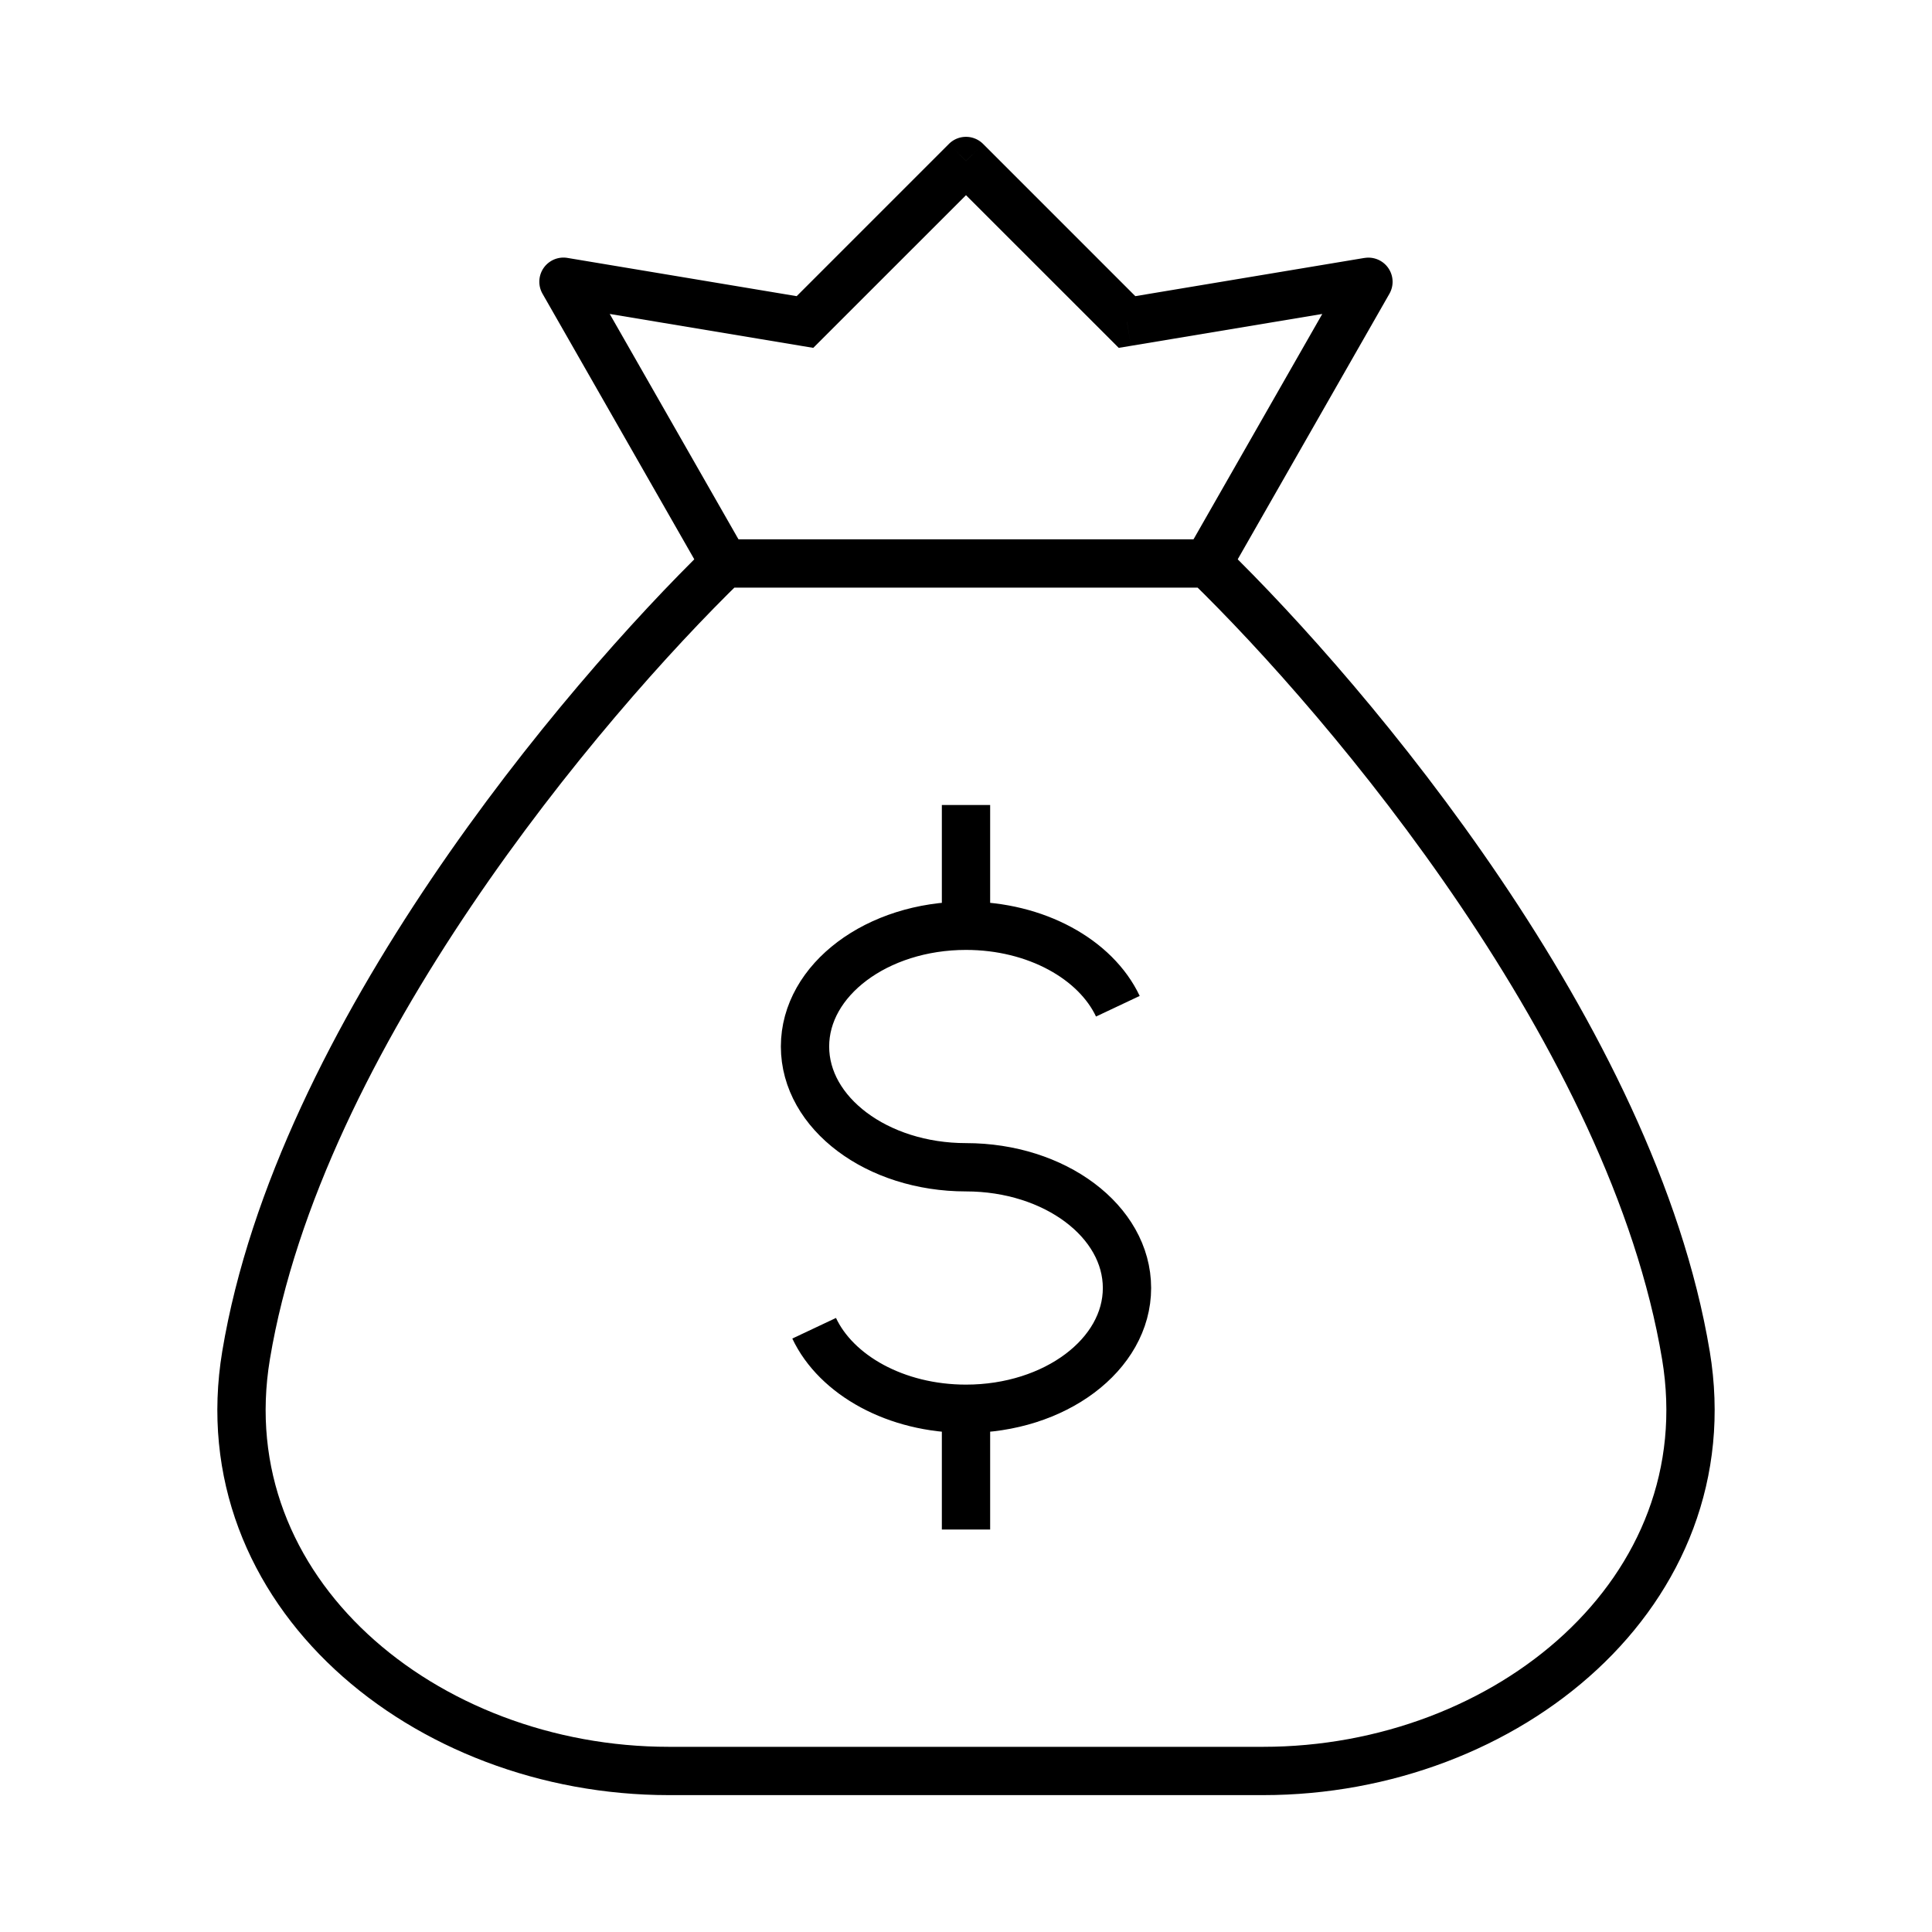 <svg width="40" height="40" fill="none" xmlns="http://www.w3.org/2000/svg"><path d="M34.905 28.06C33.81 21.477 27.96 14.544 25 11.666H15c-2.96 2.878-8.81 9.81-9.905 16.392-.813 4.897 3.704 8.608 8.752 8.608h12.306c5.048 0 9.565-3.711 8.752-8.608z" stroke="#000" stroke-linecap="round" stroke-linejoin="round"/><path d="M28.333 5.833l.434.248a.5.5 0 00-.516-.74l.082.492zm-5 .834l-.353.353.182.182.254-.042-.083-.493zM20 3.333l.354-.353a.5.5 0 00-.708 0l.354.353zm-8.333 2.5l.082-.493a.5.5 0 00-.517.741l.435-.248zm5 .834l-.083.493.254.042.182-.182-.353-.353zm11.232-1.082l-3.333 5.834.868.496 3.333-5.834-.868-.496zm.352-.245l-5 .834.165.986 5-.833-.165-.987zm-4.564.973L20.354 2.98l-.708.707L22.98 7.02l.707-.707zm-12.455-.232l3.334 5.834.868-.496-3.333-5.834-.869.496zm.353.246l5 .833.164-.986-5-.834-.165.987zm5.435.693l3.334-3.333-.708-.707-3.333 3.333.707.707z" fill="#000"/><path d="M20 19.167c-1.84 0-3.333 1.119-3.333 2.5 0 1.38 1.492 2.5 3.333 2.5 1.84 0 3.333 1.119 3.333 2.5 0 1.38-1.492 2.5-3.333 2.5m0-10c1.451 0 2.686.695 3.144 1.666M20 19.167v-2.5m0 12.5c-1.451 0-2.686-.696-3.144-1.667M20 29.167v2.5" stroke="#000" stroke-linejoin="round"/></svg>